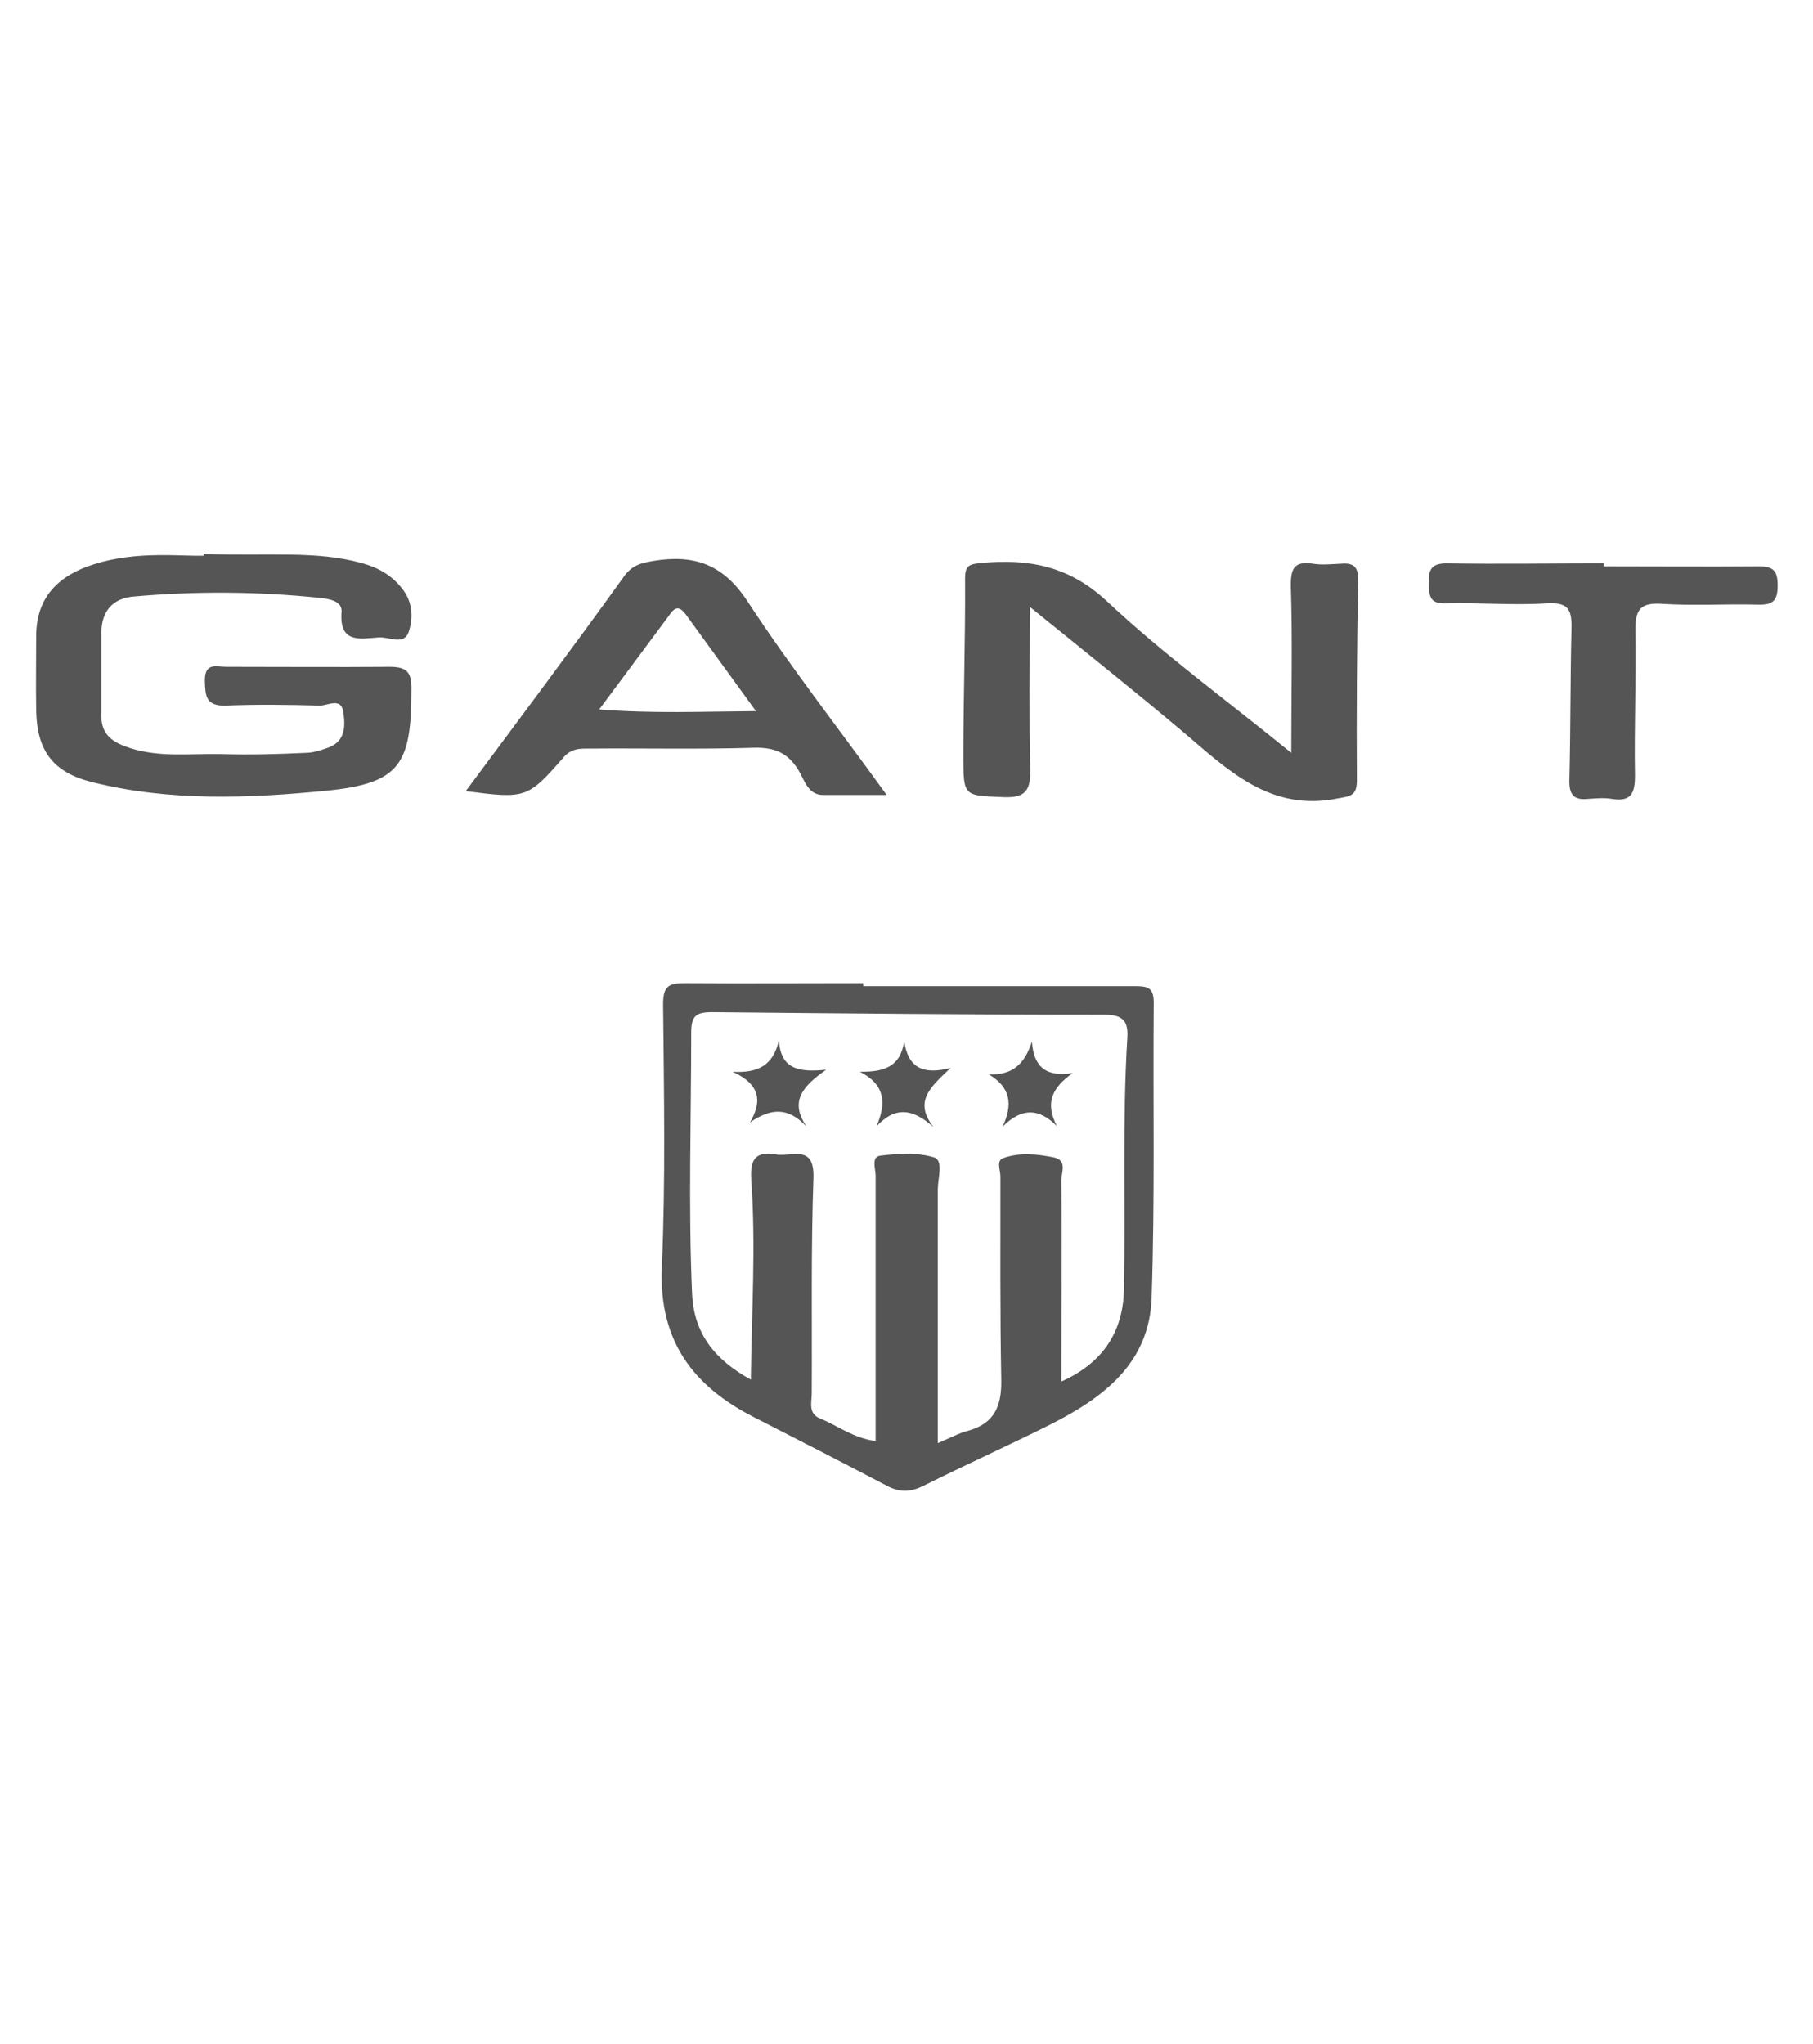 <?xml version="1.0" encoding="UTF-8"?>
<svg id="Layer_1" data-name="Layer 1" xmlns="http://www.w3.org/2000/svg" viewBox="0 0 42.57 48">
  <defs>
    <style>
      .cls-1 {
        fill: #555;
        stroke-width: 0px;
      }
    </style>
  </defs>
  <path class="cls-1" d="M20.27,23.16c2.13,0,4.25,0,6.38,0,.31,0,.44.04.44.39-.02,2.31.03,4.62-.05,6.93-.05,1.54-1.14,2.35-2.39,2.98-.98.49-1.98.94-2.96,1.43-.32.16-.57.16-.87,0-1.03-.54-2.06-1.07-3.1-1.6-1.44-.73-2.25-1.79-2.18-3.52.09-2.06.05-4.12.03-6.19,0-.46.17-.49.53-.49,1.39.01,2.78,0,4.17,0,0,.02,0,.04,0,.06ZM24.93,32.44c1-.45,1.44-1.2,1.46-2.15.04-1.97-.04-3.95.08-5.92.03-.42-.14-.54-.54-.54-3.07,0-6.14-.03-9.21-.06-.38,0-.49.09-.49.48,0,2.04-.07,4.08.02,6.12.04.95.53,1.56,1.38,2.03.02-1.61.12-3.15.01-4.69-.03-.46.08-.68.57-.6.37.07.92-.26.89.56-.06,1.68-.03,3.36-.04,5.05,0,.21-.09.47.19.59.42.17.8.47,1.31.53,0-2.1,0-4.17,0-6.23,0-.16-.11-.44.11-.47.42-.05.87-.08,1.26.04.23.07.09.49.09.75,0,1.97,0,3.94,0,5.96.27-.11.48-.23.71-.29.62-.17.79-.58.78-1.19-.03-1.59-.02-3.19-.02-4.78,0-.15-.1-.37.06-.43.38-.14.79-.1,1.19-.02.34.07.17.37.18.56.02,1.54,0,3.08,0,4.69Z"/>
  <path class="cls-1" d="M4.78,13.01c1.56.05,2.64-.08,3.7.21.41.11.74.3.99.64.22.3.23.66.13.97-.11.34-.46.12-.71.14-.43.03-.93.15-.87-.6.02-.26-.31-.31-.52-.33-1.45-.15-2.91-.16-4.36-.03-.49.04-.76.34-.76.86,0,.65,0,1.3,0,1.95,0,.45.29.62.65.74.72.24,1.47.13,2.2.15.65.02,1.3,0,1.95-.03.17,0,.35-.06.52-.12.42-.15.41-.52.36-.84-.05-.35-.36-.15-.55-.15-.74-.02-1.48-.03-2.22,0-.46.01-.47-.23-.48-.59,0-.43.27-.32.5-.32,1.28,0,2.56.01,3.84,0,.4,0,.52.12.51.54,0,1.76-.27,2.2-2.01,2.37-1.82.18-3.67.25-5.48-.2-.93-.23-1.3-.74-1.32-1.68-.01-.58,0-1.17,0-1.75,0-.92.53-1.43,1.36-1.69,1.01-.32,2.05-.18,2.58-.2Z"/>
  <path class="cls-1" d="M24.18,14.26c0,1.35-.02,2.58.01,3.8.01.48-.09.68-.62.66-.94-.04-.95,0-.95-.97,0-1.39.05-2.78.04-4.17,0-.32.12-.33.39-.36,1.11-.1,2.05.07,2.94.9,1.31,1.23,2.78,2.3,4.33,3.56,0-1.4.03-2.65-.01-3.89-.01-.45.08-.62.53-.55.2.03.4.01.61,0,.3-.03.45.04.44.39-.03,1.57-.04,3.14-.03,4.71,0,.36-.18.36-.45.41-1.59.32-2.58-.67-3.64-1.57-1.14-.96-2.31-1.89-3.58-2.92Z"/>
  <path class="cls-1" d="M10.95,18.56c1.27-1.71,2.5-3.35,3.7-5.02.2-.28.42-.32.71-.37.94-.15,1.62.08,2.19.95,1,1.53,2.13,2.97,3.27,4.55-.56,0-1.02,0-1.49,0-.36,0-.44-.35-.58-.58-.25-.41-.56-.54-1.04-.53-1.28.04-2.55.01-3.83.02-.24,0-.46-.02-.66.22-.83.95-.88.96-2.27.78ZM14.06,16.66c1.27.1,2.41.05,3.69.04-.6-.83-1.12-1.54-1.64-2.26-.11-.15-.22-.23-.36-.04-.54.73-1.08,1.45-1.68,2.26Z"/>
  <path class="cls-1" d="M37.66,13.3c1.21,0,2.42.01,3.63,0,.35,0,.45.1.45.45,0,.36-.11.46-.46.45-.76-.02-1.52.03-2.28-.02-.5-.03-.6.16-.6.61.02,1.14-.03,2.29-.01,3.43,0,.44-.11.61-.55.54-.17-.03-.36-.01-.54,0-.35.04-.46-.1-.45-.45.03-1.19.02-2.37.05-3.56.01-.46-.1-.61-.59-.58-.78.05-1.57-.02-2.35,0-.43.02-.4-.22-.41-.51-.01-.31.09-.43.42-.43,1.23.02,2.46,0,3.69,0,0,.01,0,.03,0,.04Z"/>
  <path class="cls-1" d="M21.92,26.47c-.48-.43-.89-.5-1.34-.02.24-.55.2-.98-.39-1.28.52,0,.95-.08,1.04-.72.09.61.42.8,1.09.63-.46.44-.88.78-.4,1.39Z"/>
  <path class="cls-1" d="M23.2,25.23c.57.03.86-.24,1.03-.77.04.61.35.84.96.74-.49.34-.66.71-.37,1.25-.44-.45-.85-.42-1.28.01.25-.53.19-.93-.34-1.24Z"/>
  <path class="cls-1" d="M18.92,26.44c-.42-.44-.82-.42-1.31-.08.33-.56.17-.93-.41-1.19.58.03.95-.13,1.09-.74.04.67.45.76,1.11.69-.54.38-.86.73-.48,1.31Z"/>
</svg>